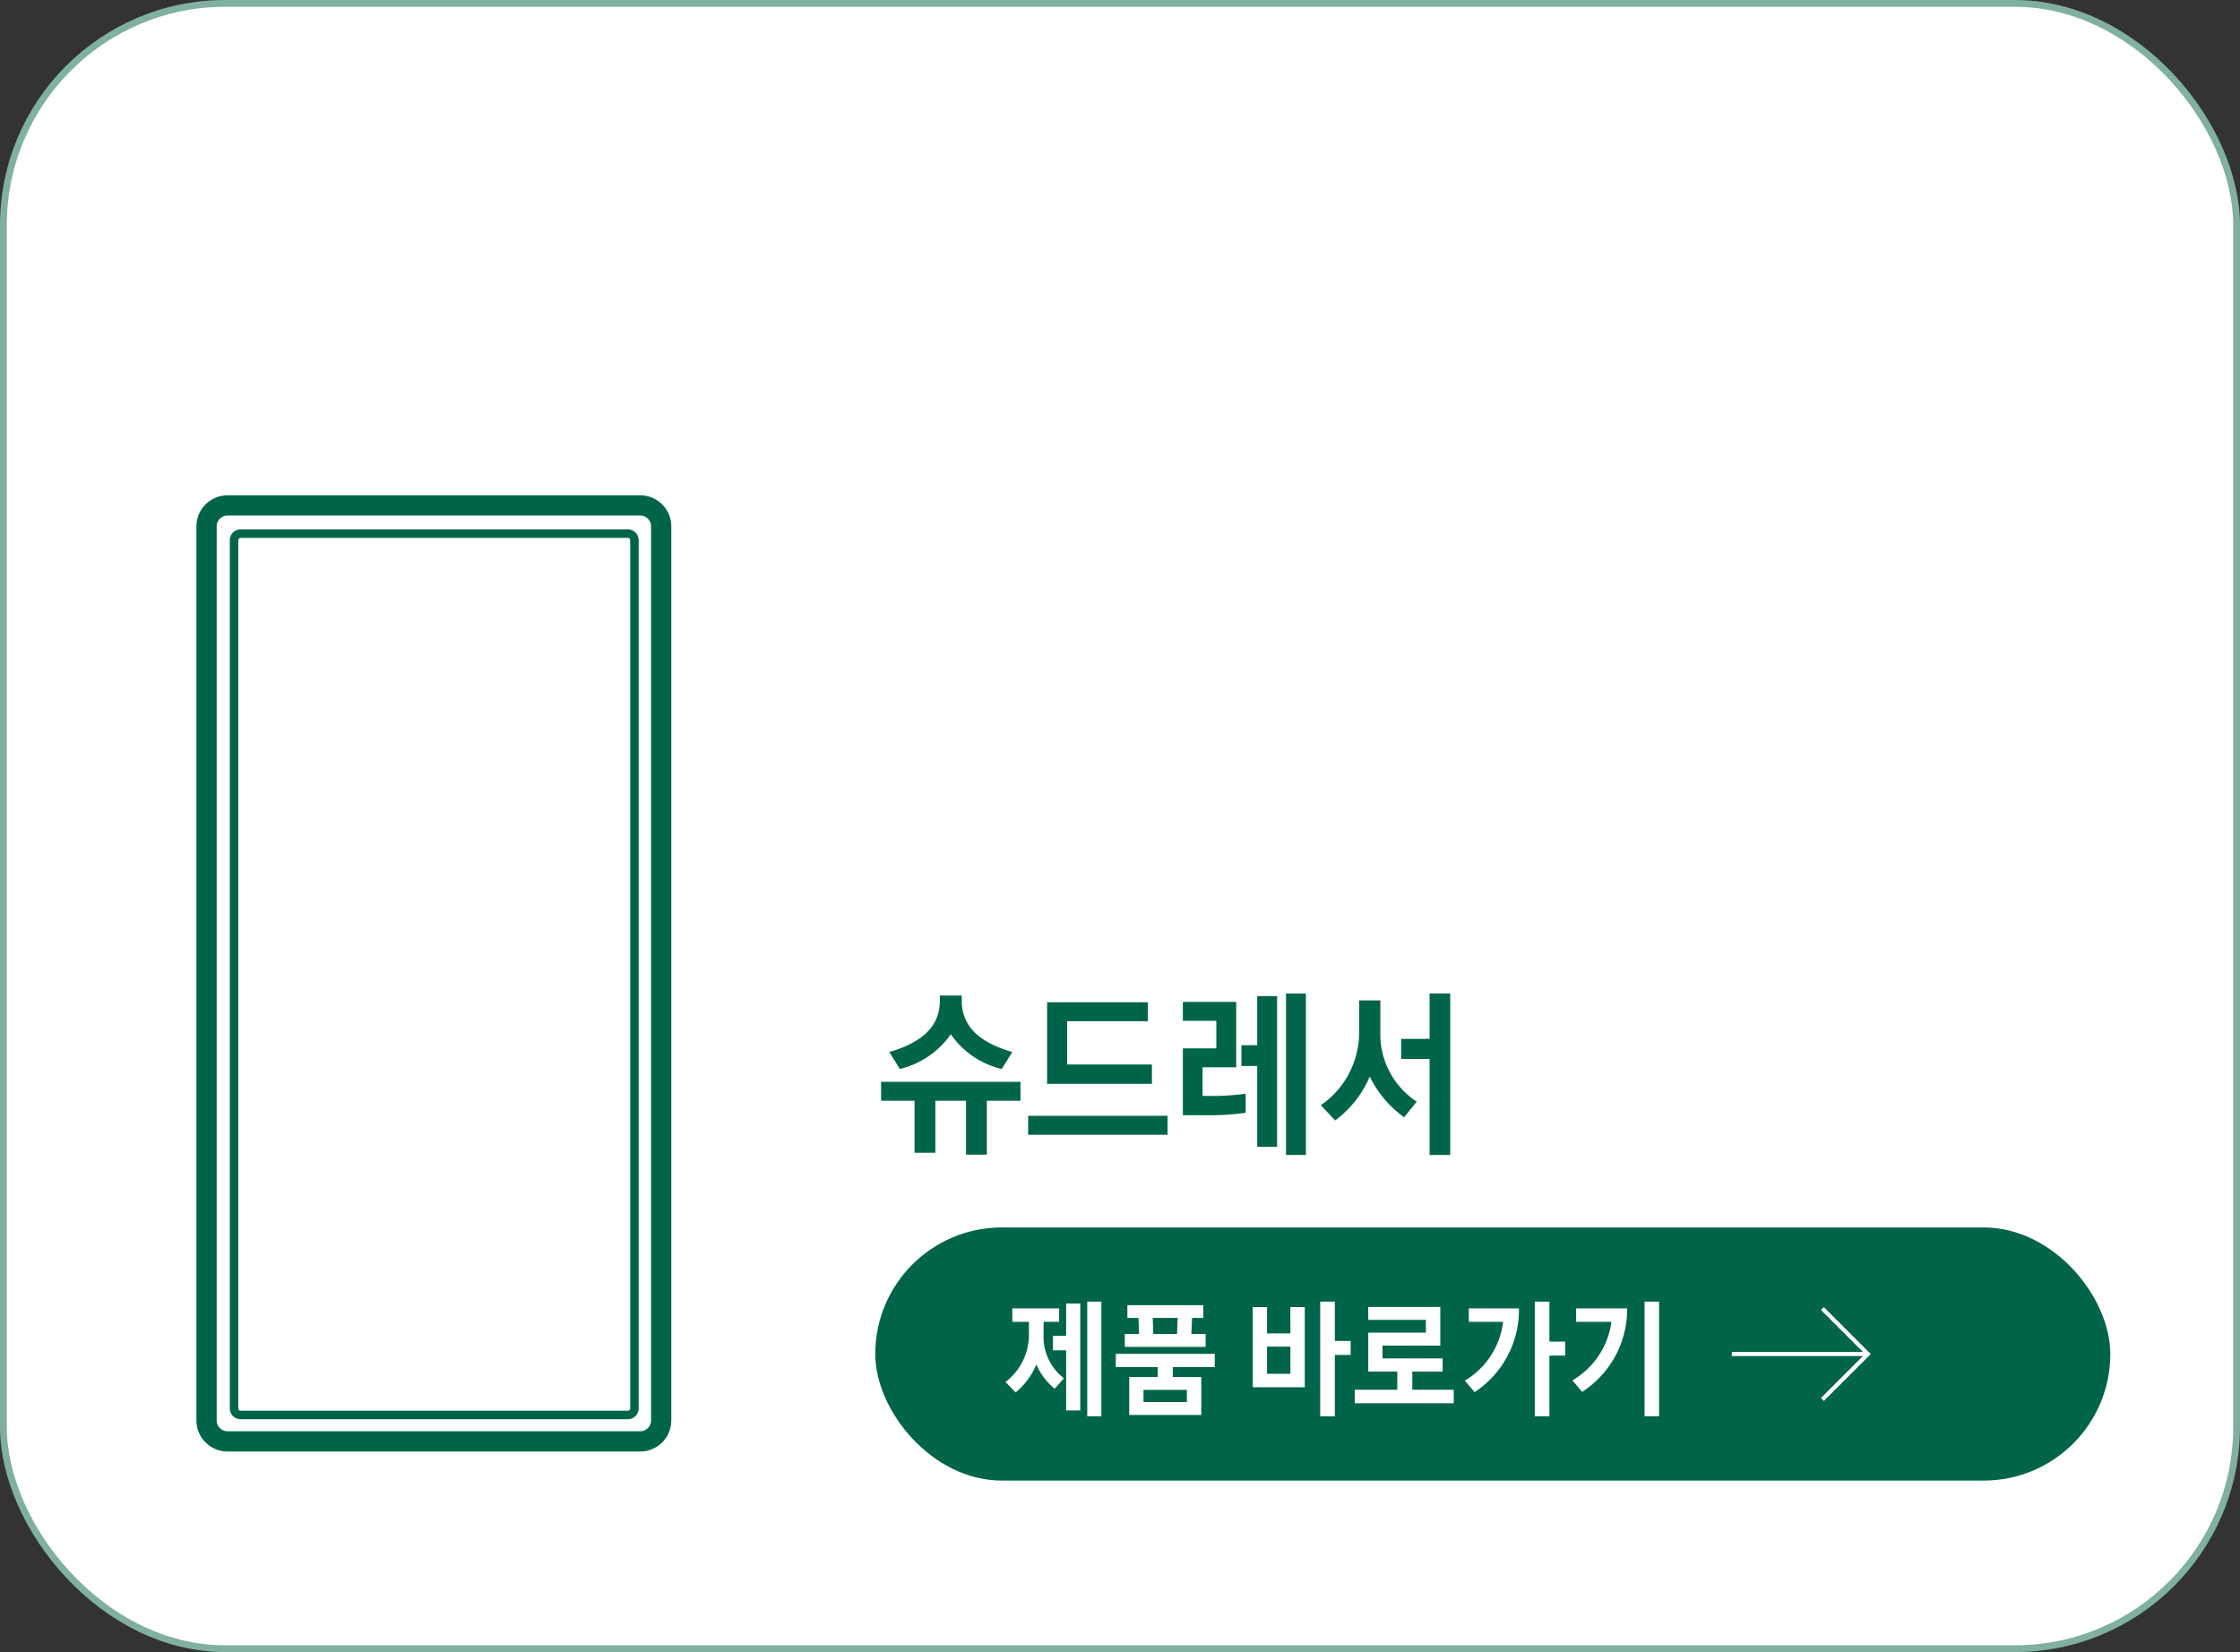 <svg xmlns="http://www.w3.org/2000/svg" viewBox="0 0 164.775 121.545"><rect x="0" y="0" width="164.775" height="121.545" fill="#333333" stroke="none"/><defs><style>.cls-1{fill:#fff;}.cls-2,.cls-4{fill:none;stroke-miterlimit:10;}.cls-2{stroke:#80b09e;stroke-width:0.5px;}.cls-3{fill:#006548;}.cls-4{stroke:#fff;stroke-width:0.3px;}</style></defs><g id="레이어_2" data-name="레이어 2"><g id="Layer_1" data-name="Layer 1"><rect class="cls-1" x="0.25" y="0.25" width="164.275" height="121.045" rx="16.319"/><rect class="cls-2" x="0.25" y="0.25" width="164.275" height="121.045" rx="16.319"/><rect class="cls-1" x="15.194" y="37.185" width="33.443" height="68.857" rx="0.76"/><path class="cls-3" d="M47.099,106.787H16.732a2.285,2.285,0,0,1-2.282-2.282V38.723a2.285,2.285,0,0,1,2.282-2.282H47.099A2.285,2.285,0,0,1,49.381,38.723v65.782A2.285,2.285,0,0,1,47.099,106.787ZM16.732,37.93a.794.794,0,0,0-.793.793v65.782a.794.794,0,0,0,.793.793H47.099a.794.794,0,0,0,.793-.793V38.723a.794.794,0,0,0-.793-.793Z"/><rect class="cls-1" x="17.218" y="39.261" width="29.451" height="64.839" rx="0.239"/><path class="cls-3" d="M46.185,104.413H17.701a.797.797,0,0,1-.796-.796V39.744a.797.797,0,0,1,.796-.796H46.185a.797.797,0,0,1,.796.796v63.873A.797.797,0,0,1,46.185,104.413ZM17.701,39.574a.171.171,0,0,0-.17.17v63.873a.171.171,0,0,0,.17.17H46.185a.171.171,0,0,0,.17-.17V39.744a.171.171,0,0,0-.17-.17Z"/><path class="cls-3" d="M75.067,79.587v1.395H72.592V84.946H71.061V80.981H68.805v3.828H67.274V80.981H64.813V79.587Zm-8.873-.943-.779-1.244c1.982-.588,3.719-1.6,3.719-3.773v-.383h1.613v.383c0,2.174,1.736,3.186,3.719,3.773l-.779,1.244a6.294,6.294,0,0,1-3.746-2.557A6.353,6.353,0,0,1,66.194,78.643Z"/><path class="cls-3" d="M85.885,82.089v1.395H75.631V82.089ZM84.436,73.735v1.395h-5.934v3.186h6.234V79.737H77.026V73.735Z"/><path class="cls-3" d="M87.012,82.048V77.126H89.473V75.102H87.012V73.708h3.924v4.812H88.461v2.105h.383a17.359,17.359,0,0,0,2.789-.164v1.408a19.759,19.759,0,0,1-3.008.178Zm4.307-3.623V76.893h1.162V73.284h1.463V84.372H92.481V78.424Zm4.744-5.332V84.973H94.6V73.092Z"/><path class="cls-3" d="M97.162,81.309a6.505,6.505,0,0,0,2.816-5.387V73.598h1.559v2.324a5.942,5.942,0,0,0,2.68,5.127l-.93,1.148a8.012,8.012,0,0,1-2.529-2.994,7.8,7.8,0,0,1-2.543,3.227Zm5.906-3.404V76.428h2.092V73.092h1.518V84.973h-1.518V77.905Z"/><rect class="cls-3" x="64.385" y="90.304" width="90.851" height="18.622" rx="9.311"/><path class="cls-1" d="M73.961,101.673a4.355,4.355,0,0,0,1.728-3.532v-.893H74.466v-.99h3.445v.99H76.766v.893a3.866,3.866,0,0,0,1.495,3.261l-.68.767a4.767,4.767,0,0,1-1.349-1.786,5.198,5.198,0,0,1-1.523,2.058Zm3.494-2.329V98.276h.971V95.898h1.038v7.871H78.426V99.343ZM81.017,95.762V104.196H79.979V95.762Z"/><path class="cls-1" d="M88.367,101.304v2.795H83.068v-2.795h2.096v-.729H82.078v-.971h7.278v.971H86.27v.729Zm.146-4.348h-.825l-.049,1.184h1.048v.951H82.738v-.951h1.048l-.039-1.184H82.931v-.932h5.581Zm-4.396,5.298v.894H87.308v-.894Zm.718-4.114h1.747l.049-1.184h-1.835Z"/><path class="cls-1" d="M94.92,96.161H95.978v5.9H92.154V96.161h1.049v1.94h1.718ZM93.203,101.071h1.718V99.072H93.203Zm6.152-2.416v1.028H98.191V104.196H97.114V95.762h1.077V98.655Z"/><path class="cls-1" d="M106.121,99.935v.971H103.89v1.339h3.047v.99H99.659v-.99h3.125v-1.339H100.649V98.043H104.889v-.94H100.649v-.951h5.298v2.843h-4.25v.941Z"/><path class="cls-1" d="M107.755,101.576a5.86,5.86,0,0,0,2.814-4.328h-2.523v-.99h3.688a7.244,7.244,0,0,1-3.261,6.162Zm7.385-2.873v1.029H113.976V104.196H112.899V95.762H113.976v2.94Z"/><path class="cls-1" d="M115.667,101.556a5.901,5.901,0,0,0,2.872-4.309h-2.601v-.99h3.756a7.25,7.25,0,0,1-3.31,6.143Zm6.375-5.794V104.196H120.975V95.762Z"/><line class="cls-4" x1="127.392" y1="99.615" x2="137.401" y2="99.615"/><polyline class="cls-4" points="134.057 96.271 137.401 99.615 134.057 102.96"/></g></g></svg>